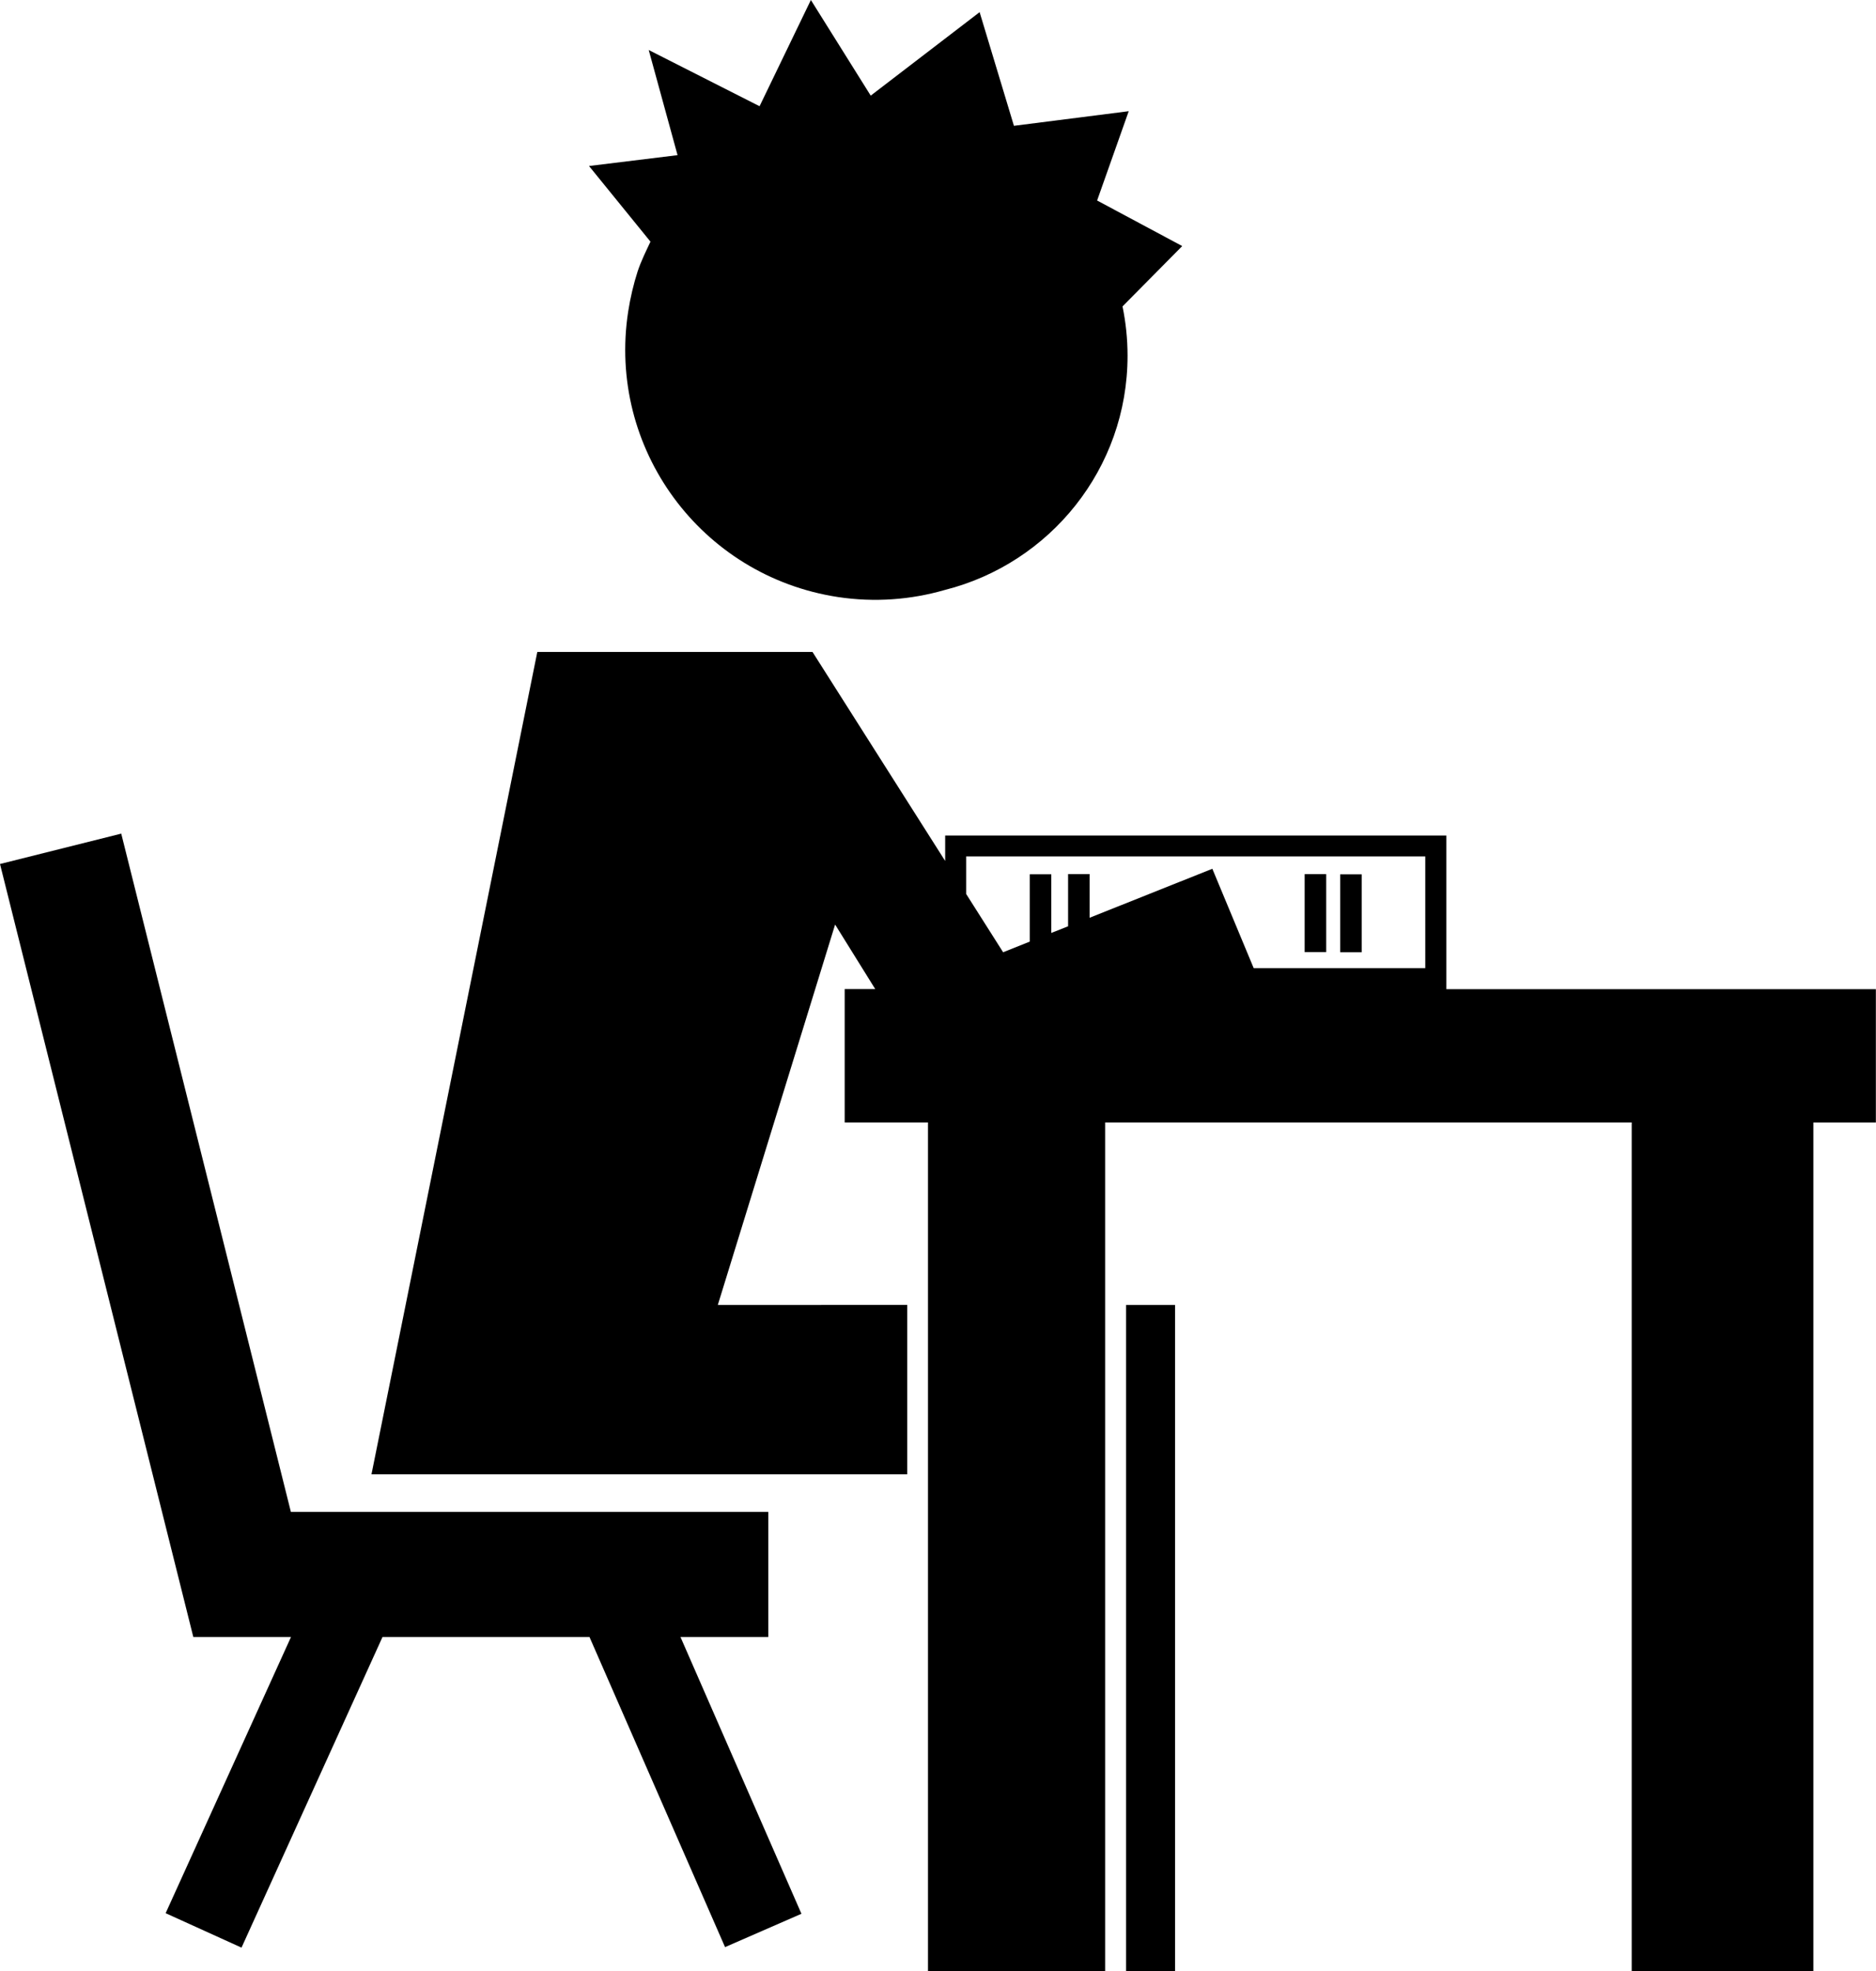 <?xml version="1.0" encoding="iso-8859-1"?>
<!-- Generator: Adobe Illustrator 16.0.0, SVG Export Plug-In . SVG Version: 6.00 Build 0)  -->
<!DOCTYPE svg PUBLIC "-//W3C//DTD SVG 1.1//EN" "http://www.w3.org/Graphics/SVG/1.1/DTD/svg11.dtd">
<svg version="1.1" id="Layer_1" xmlns="http://www.w3.org/2000/svg" xmlns:xlink="http://www.w3.org/1999/xlink" x="0px" y="0px"
	 width="29.028px" height="30.505px" viewBox="0 0 29.028 30.505" style="enable-background:new 0 0 29.028 30.505;"
	 xml:space="preserve">
<g>
	<polygon points="11.888,25.333 11.888,23.398 4.501,23.398 1.876,12.901 0,13.371 2.991,25.333 4.503,25.333 2.563,29.608 
		3.737,30.141 5.919,25.333 9.121,25.333 11.219,30.133 12.401,29.617 10.529,25.333 	"/>
	<polygon points="17.424,20.195 17.424,30.504 18.182,30.505 18.182,20.195 17.913,20.195 	"/>
	<path d="M22.38,15.308v-2.378h-7.755v0.394l-2.053-3.235H8.314L5.748,22.816h1.546H7.9h0.886h2.672h0.167h1.472h0.941v-2.622
		h-1.332v0.001h-1.599l1.815-5.887l0.621,0.999h-0.473v2.063h1.289v2.824v2.622v7.688h0.453h2.288v-10.31v-2.824h8.148v13.134h2.811
		V17.371h0.967v-2.063H22.38z M22.054,14.983h-2.655l-0.64-1.538l-1.899,0.758v-0.676h-0.333v0.808l-0.26,0.103v-0.908h-0.333v1.042
		l-0.412,0.165l-0.572-0.902v-0.581h7.104V14.983z"/>
	<rect x="20.737" y="13.531" width="0.333" height="1.206"/>
	<rect x="20.187" y="13.528" width="0.334" height="1.206"/>
	<path d="M10.065,3.74c-0.07,0.148-0.145,0.3-0.198,0.458C9.803,4.397,9.753,4.609,9.72,4.822c-0.326,2.117,1.125,4.092,3.242,4.417
		c0.573,0.087,1.135,0.042,1.658-0.109c1.623-0.41,2.827-1.875,2.827-3.625c0-0.261-0.027-0.516-0.078-0.763l0.924-0.934
		l-1.317-0.705l0.489-1.382l-1.776,0.226l-0.531-1.759L13.473,1.48L12.547,0l-0.794,1.644l-1.715-0.87l0.446,1.627l-1.37,0.168
		L10.065,3.74z"/>
</g>
<g>
</g>
<g>
</g>
<g>
</g>
<g>
</g>
<g>
</g>
<g>
</g>
<g>
</g>
<g>
</g>
<g>
</g>
<g>
</g>
<g>
</g>
<g>
</g>
<g>
</g>
<g>
</g>
<g>
</g>
</svg>
